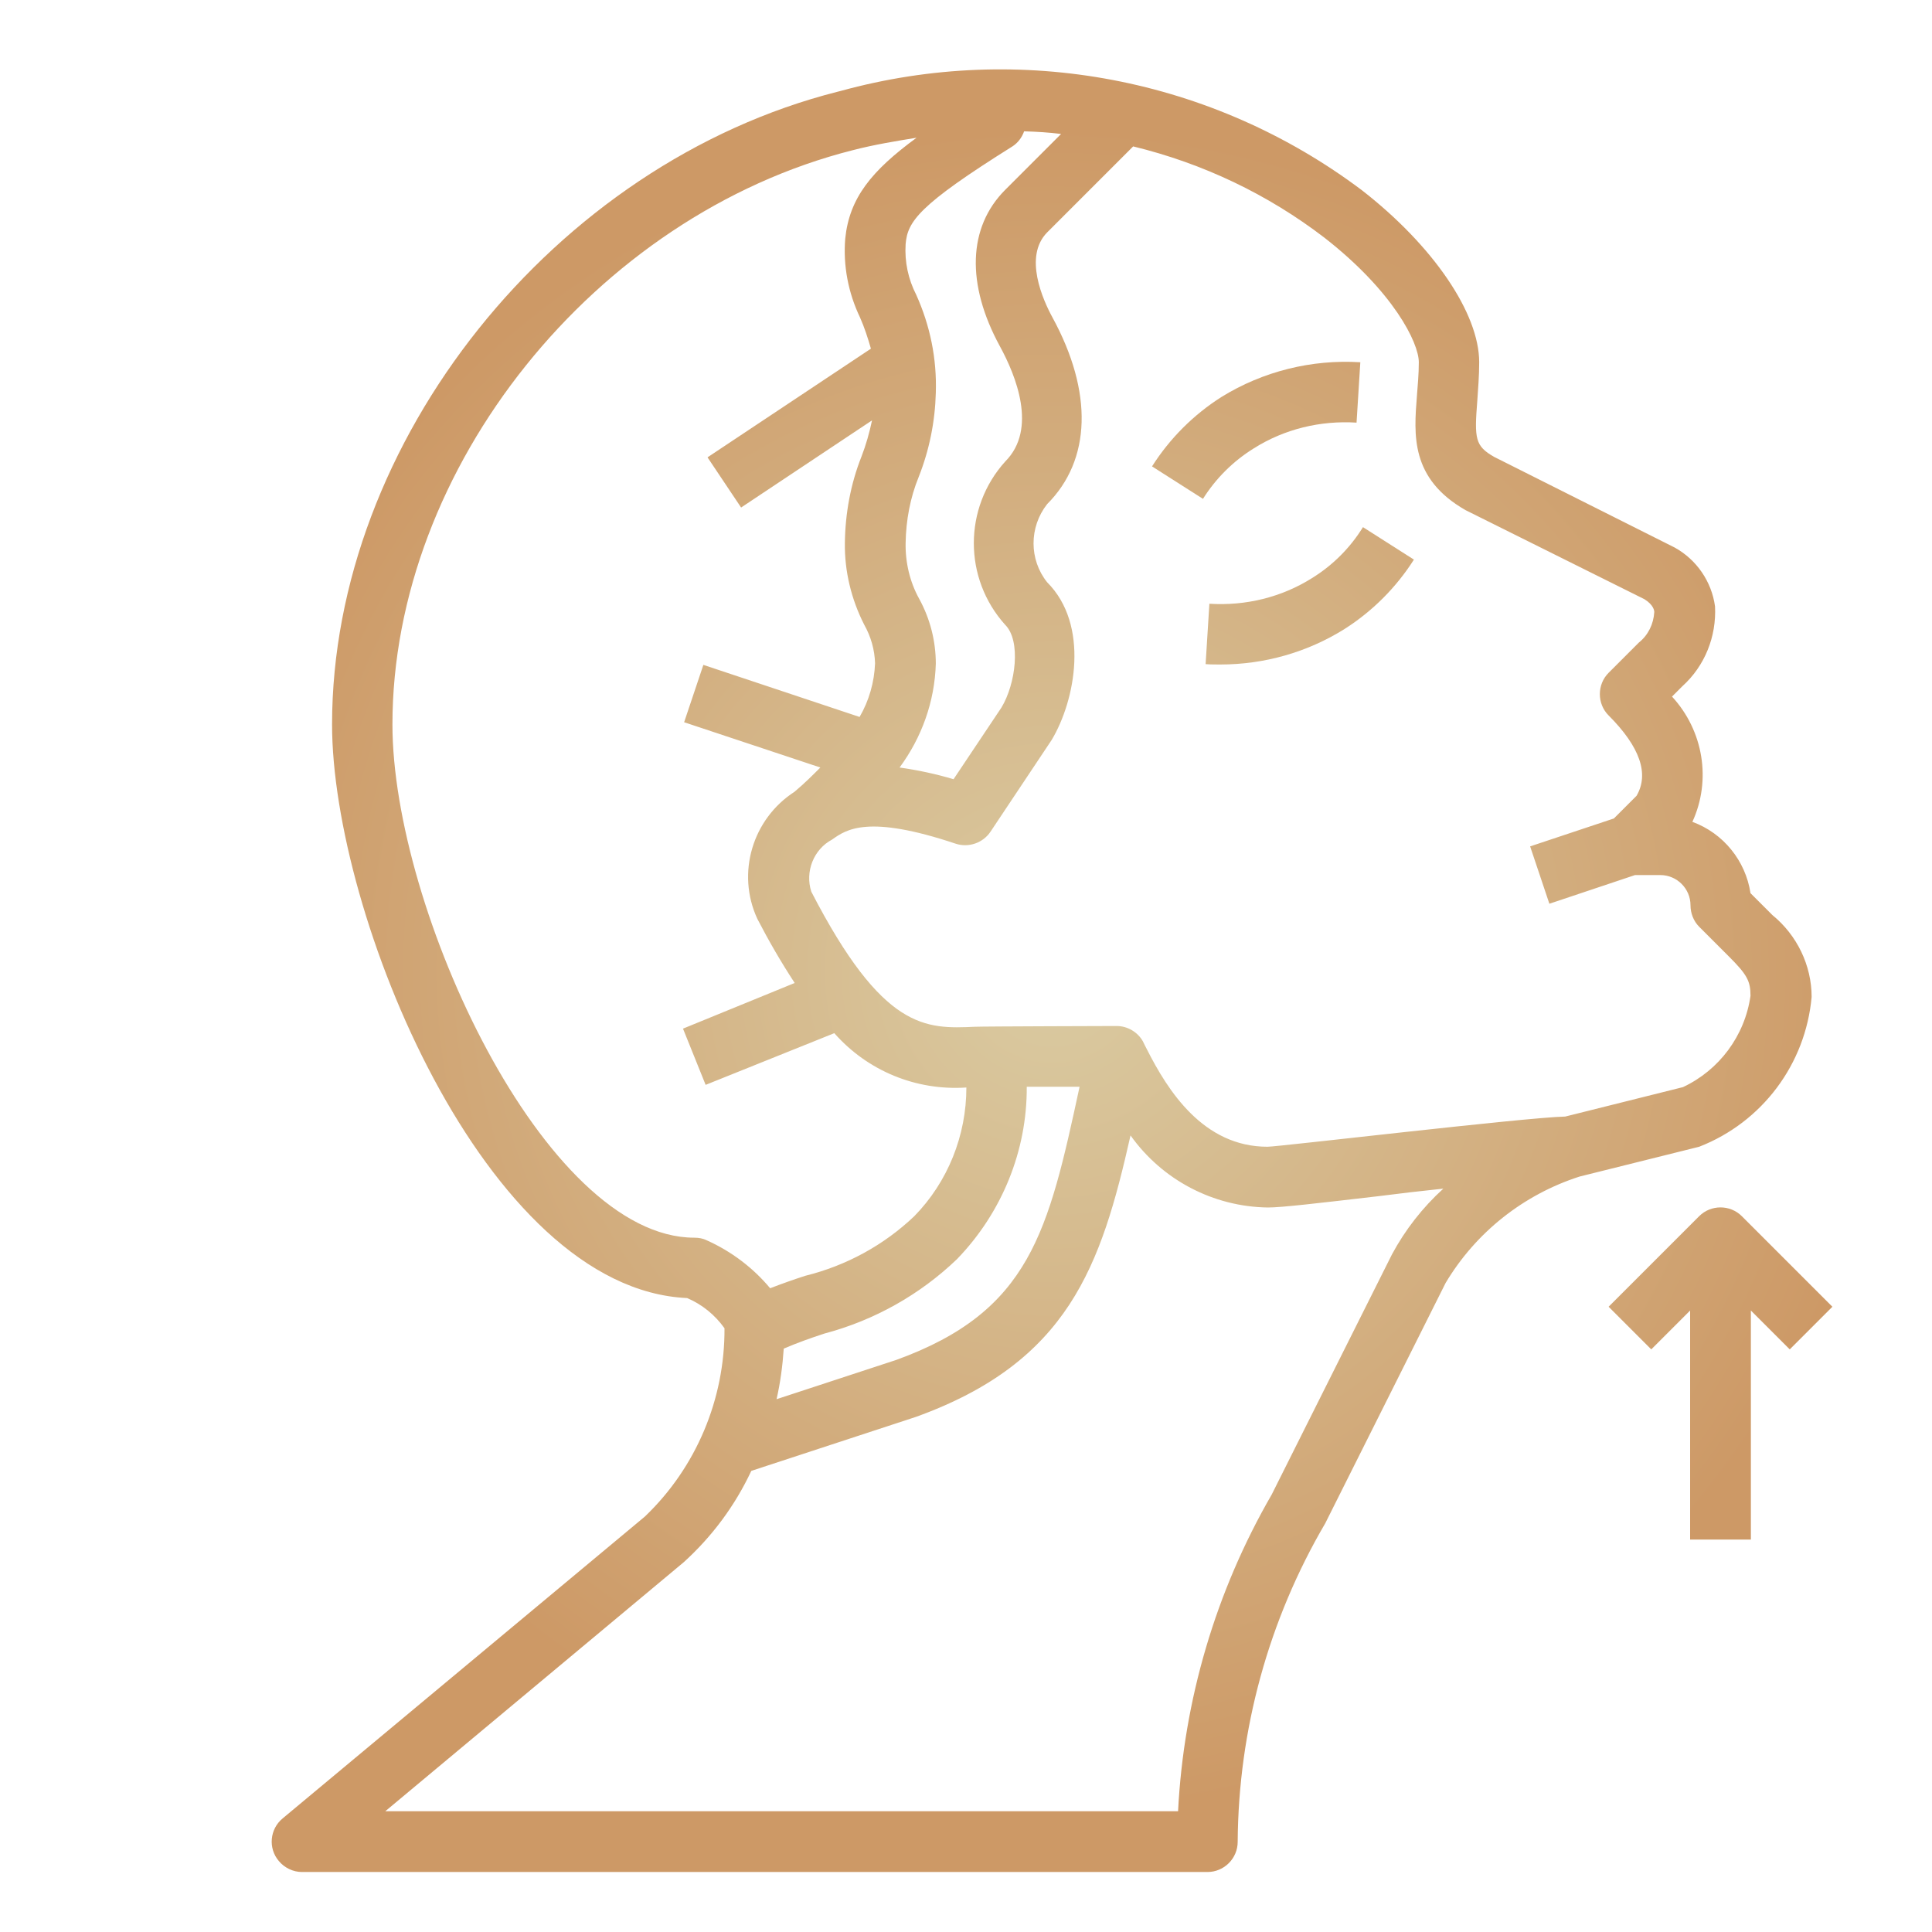 <?xml version="1.0" encoding="UTF-8"?> <svg xmlns="http://www.w3.org/2000/svg" xmlns:xlink="http://www.w3.org/1999/xlink" version="1.1" id="Layer_1" x="0px" y="0px" viewBox="0 0 512 512" style="enable-background:new 0 0 512 512;" xml:space="preserve"> <style type="text/css"> .st0{fill:url(#SVGID_1_);} .st1{fill:url(#SVGID_00000076603841472674825920000014073126762112318137_);} .st2{fill:url(#SVGID_00000127027272620920556580000005245294951923577279_);} .st3{fill:url(#SVGID_00000023963868201672350020000016975692884401700754_);} </style> <g id="outline"> <g> <radialGradient id="SVGID_1_" cx="278.83" cy="257.189" r="223.392" gradientUnits="userSpaceOnUse"> <stop offset="0" style="stop-color:#DACBA2"></stop> <stop offset="1" style="stop-color:#CD9966"></stop> </radialGradient> <path class="st0" d="M464,408v-60.7l10.3,10.3l11.3-11.3l-24-24c-3.1-3.1-8.2-3.1-11.3,0l-24,24l11.3,11.3l10.3-10.3V408H464z"></path> <radialGradient id="SVGID_00000007397745163755585560000003242387007111241388_" cx="278.83" cy="257.189" r="223.392" gradientUnits="userSpaceOnUse"> <stop offset="0" style="stop-color:#DACBA2"></stop> <stop offset="1" style="stop-color:#CD9966"></stop> </radialGradient> <path style="fill:url(#SVGID_00000007397745163755585560000003242387007111241388_);" d="M347.7,153.2c-8.1,5.1-17.6,7.4-27.2,6.8 l-1,16c1.2,0.1,2.5,0.1,3.9,0.1c11.6,0,23-3.2,32.9-9.4c7.4-4.7,13.7-11,18.4-18.4l-13.5-8.6C357.8,145.2,353.2,149.8,347.7,153.2 z"></path> <radialGradient id="SVGID_00000013152108377040749330000017482215696742603150_" cx="278.83" cy="257.189" r="223.392" gradientUnits="userSpaceOnUse"> <stop offset="0" style="stop-color:#DACBA2"></stop> <stop offset="1" style="stop-color:#CD9966"></stop> </radialGradient> <path style="fill:url(#SVGID_00000013152108377040749330000017482215696742603150_);" d="M332.3,118.8c8.1-5.1,17.6-7.4,27.2-6.8 l1-16c-12.9-0.8-25.8,2.4-36.8,9.2c-7.4,4.7-13.7,11-18.4,18.4l13.5,8.6C322.2,126.8,326.8,122.2,332.3,118.8z"></path> <radialGradient id="SVGID_00000145772230933947096470000013211303079629180350_" cx="278.83" cy="257.189" r="223.392" gradientUnits="userSpaceOnUse"> <stop offset="0" style="stop-color:#DACBA2"></stop> <stop offset="1" style="stop-color:#CD9966"></stop> </radialGradient> <path style="fill:url(#SVGID_00000145772230933947096470000013211303079629180350_);" d="M392,96c0-13-12.2-30.9-31.1-45.6 C321.4,20.7,270.4,11,222.8,24.1l-0.8,0.2C146.9,43.3,88,117,88,192c0,50.1,40.5,149.6,94.1,152c4,1.7,7.4,4.5,9.9,8 c0.1,18.8-7.5,36.9-21.1,49.9l-96,80c-3.4,2.8-3.9,7.9-1,11.3c1.5,1.8,3.8,2.9,6.1,2.9h240c4.4,0,8-3.6,8-8 c0.2-29.7,8.2-58.8,23.2-84.4l31.9-63.7c8-13.4,20.6-23.4,35.5-28.2l31.7-7.9c16.7-6.5,28.2-21.9,29.8-39.7 c0-8.4-3.9-16.4-10.4-21.7l-5.8-5.8c-1.3-8.6-7.2-15.9-15.4-18.9c5.1-11.1,2.9-24.2-5.4-33.2l2.7-2.7c6-5.4,9.1-13.2,8.7-21.2 c-0.9-6.6-4.9-12.4-10.7-15.6L396,121.1c-5.1-2.9-5.3-4.8-4.5-14.9C391.7,103.1,392,99.7,392,96z M268.3,38.8 c1.4-0.9,2.5-2.3,3.1-4c3.4,0.1,6.6,0.3,9.8,0.7l-14.8,14.8c-9.9,9.9-10.4,25-1.4,41.5c4.2,7.7,10,21.9,1.4,30.5 c-11.1,12.3-11.1,31,0,43.3c4.2,4.2,2.8,15.6-1,21.9l-12.7,19c-4.7-1.4-9.4-2.4-14.3-3.1c5.9-8,9.3-17.5,9.6-27.5 c0-6-1.5-11.9-4.4-17.2c-2.5-4.5-3.7-9.7-3.6-14.8c0.1-6,1.2-12,3.5-17.6c2.8-7.1,4.3-14.6,4.5-22.2c0.3-9-1.5-17.8-5.2-26 c-2.1-4.1-3.1-8.7-2.8-13.4C240.5,58.7,243.4,54.4,268.3,38.8z M187.3,328.7c-1-0.5-2.1-0.7-3.3-0.7c-39.7,0-80-87.2-80-136 c0-68,53.6-134.9,122-152.2c5.8-1.5,11.4-2.4,16.9-3.3c-12,8.8-17.8,16-18.9,26.7c-0.6,7.2,0.8,14.4,3.9,20.9 c1.2,2.7,2.1,5.5,2.9,8.3l-43.3,28.8l8.9,13.3l34.7-23.1c-0.7,3.3-1.6,6.5-2.8,9.6c-2.9,7.3-4.3,15.1-4.4,22.9 c-0.1,7.5,1.7,14.9,5.1,21.6c1.8,3.2,2.8,6.7,2.9,10.3c-0.2,5-1.6,9.9-4.1,14.2l-41.4-13.8l-5.1,15.2l36.1,12 c-2.1,2.1-4.2,4.2-6.7,6.3l-0.1,0.1c-11.2,7.2-15.5,21.6-9.9,33.7c3,5.8,6.3,11.5,9.9,17L181,272.6l6,14.9l34.1-13.7 c8.8,10,21.7,15.3,35,14.4c0,12.7-4.9,25-13.8,34.1c-8.1,7.7-18,13.1-28.9,15.8c-3.1,1-6.2,2.1-9.3,3.3 C199.6,336,193.8,331.6,187.3,328.7z M272.1,288h14c-8.3,38.4-13,59.5-48.6,72.4l-31.7,10.4c1-4.4,1.6-8.9,1.9-13.4 c3.5-1.5,7.1-2.8,10.8-4c13.2-3.5,25.3-10.3,35.1-19.7C265.5,321.4,272.2,305,272.1,288z M368.9,332.4L337,396.1 c-14.8,25.6-23.3,54.4-24.8,83.9H102.1l79.1-66c7.5-6.8,13.6-15,17.9-24.2l43.6-14.3c40.5-14.6,49.1-40,56.9-74.6 c8.4,11.8,21.9,18.9,36.4,19.1c3.6,0,13-1.1,29.3-3c5.5-0.7,11.4-1.4,17.2-2C377,320,372.4,325.9,368.9,332.4L368.9,332.4z M435.8,158.8c2.4,1.5,2.6,3,2.6,3.4c-0.2,3.2-1.6,6.1-4.1,8.1l-8,8c-3.1,3.1-3.1,8.2,0,11.3c8.3,8.3,10.8,15.5,7.4,21.3l-6,6 l-22.2,7.4l5.1,15.2l22.7-7.6h6.7c4.4,0,8,3.6,8,8c0,2.1,0.8,4.2,2.3,5.7l7.9,7.9c4.8,4.8,5.7,6.5,5.7,10.4 c-1.5,10.6-8.3,19.7-17.9,24.2l-31.2,7.8c-10.3,0.2-76,8-78.9,8c-17,0-26.4-14.8-32-25.9c-0.4-0.8-0.8-1.5-1-2 c-1.4-2.5-4.1-4.1-7-4.1c0,0-35.7,0.1-37.5,0.2c-13.1,0.6-24.4,1-43.4-35.8c-1.7-5.3,0.6-11.2,5.5-13.8c3.8-2.7,9.5-6.7,32.8,1.1 c3.4,1.1,7.2-0.2,9.2-3.2l16.2-24.3c6.3-10.5,10.1-30.5-1.2-41.8c-4.8-6-4.8-14.6,0-20.7c11.7-11.7,12.2-29.7,1.4-49.5 c-2.5-4.6-7.7-16.1-1.4-22.5l22.8-22.8C318.8,43.3,336,51.5,351,63c18.2,14.2,25,27.8,25,33c0,3.2-0.3,6.2-0.5,8.9 c-0.8,10.3-1.8,21.9,12.9,30.3L435.8,158.8z"></path> </g> </g> </svg> 